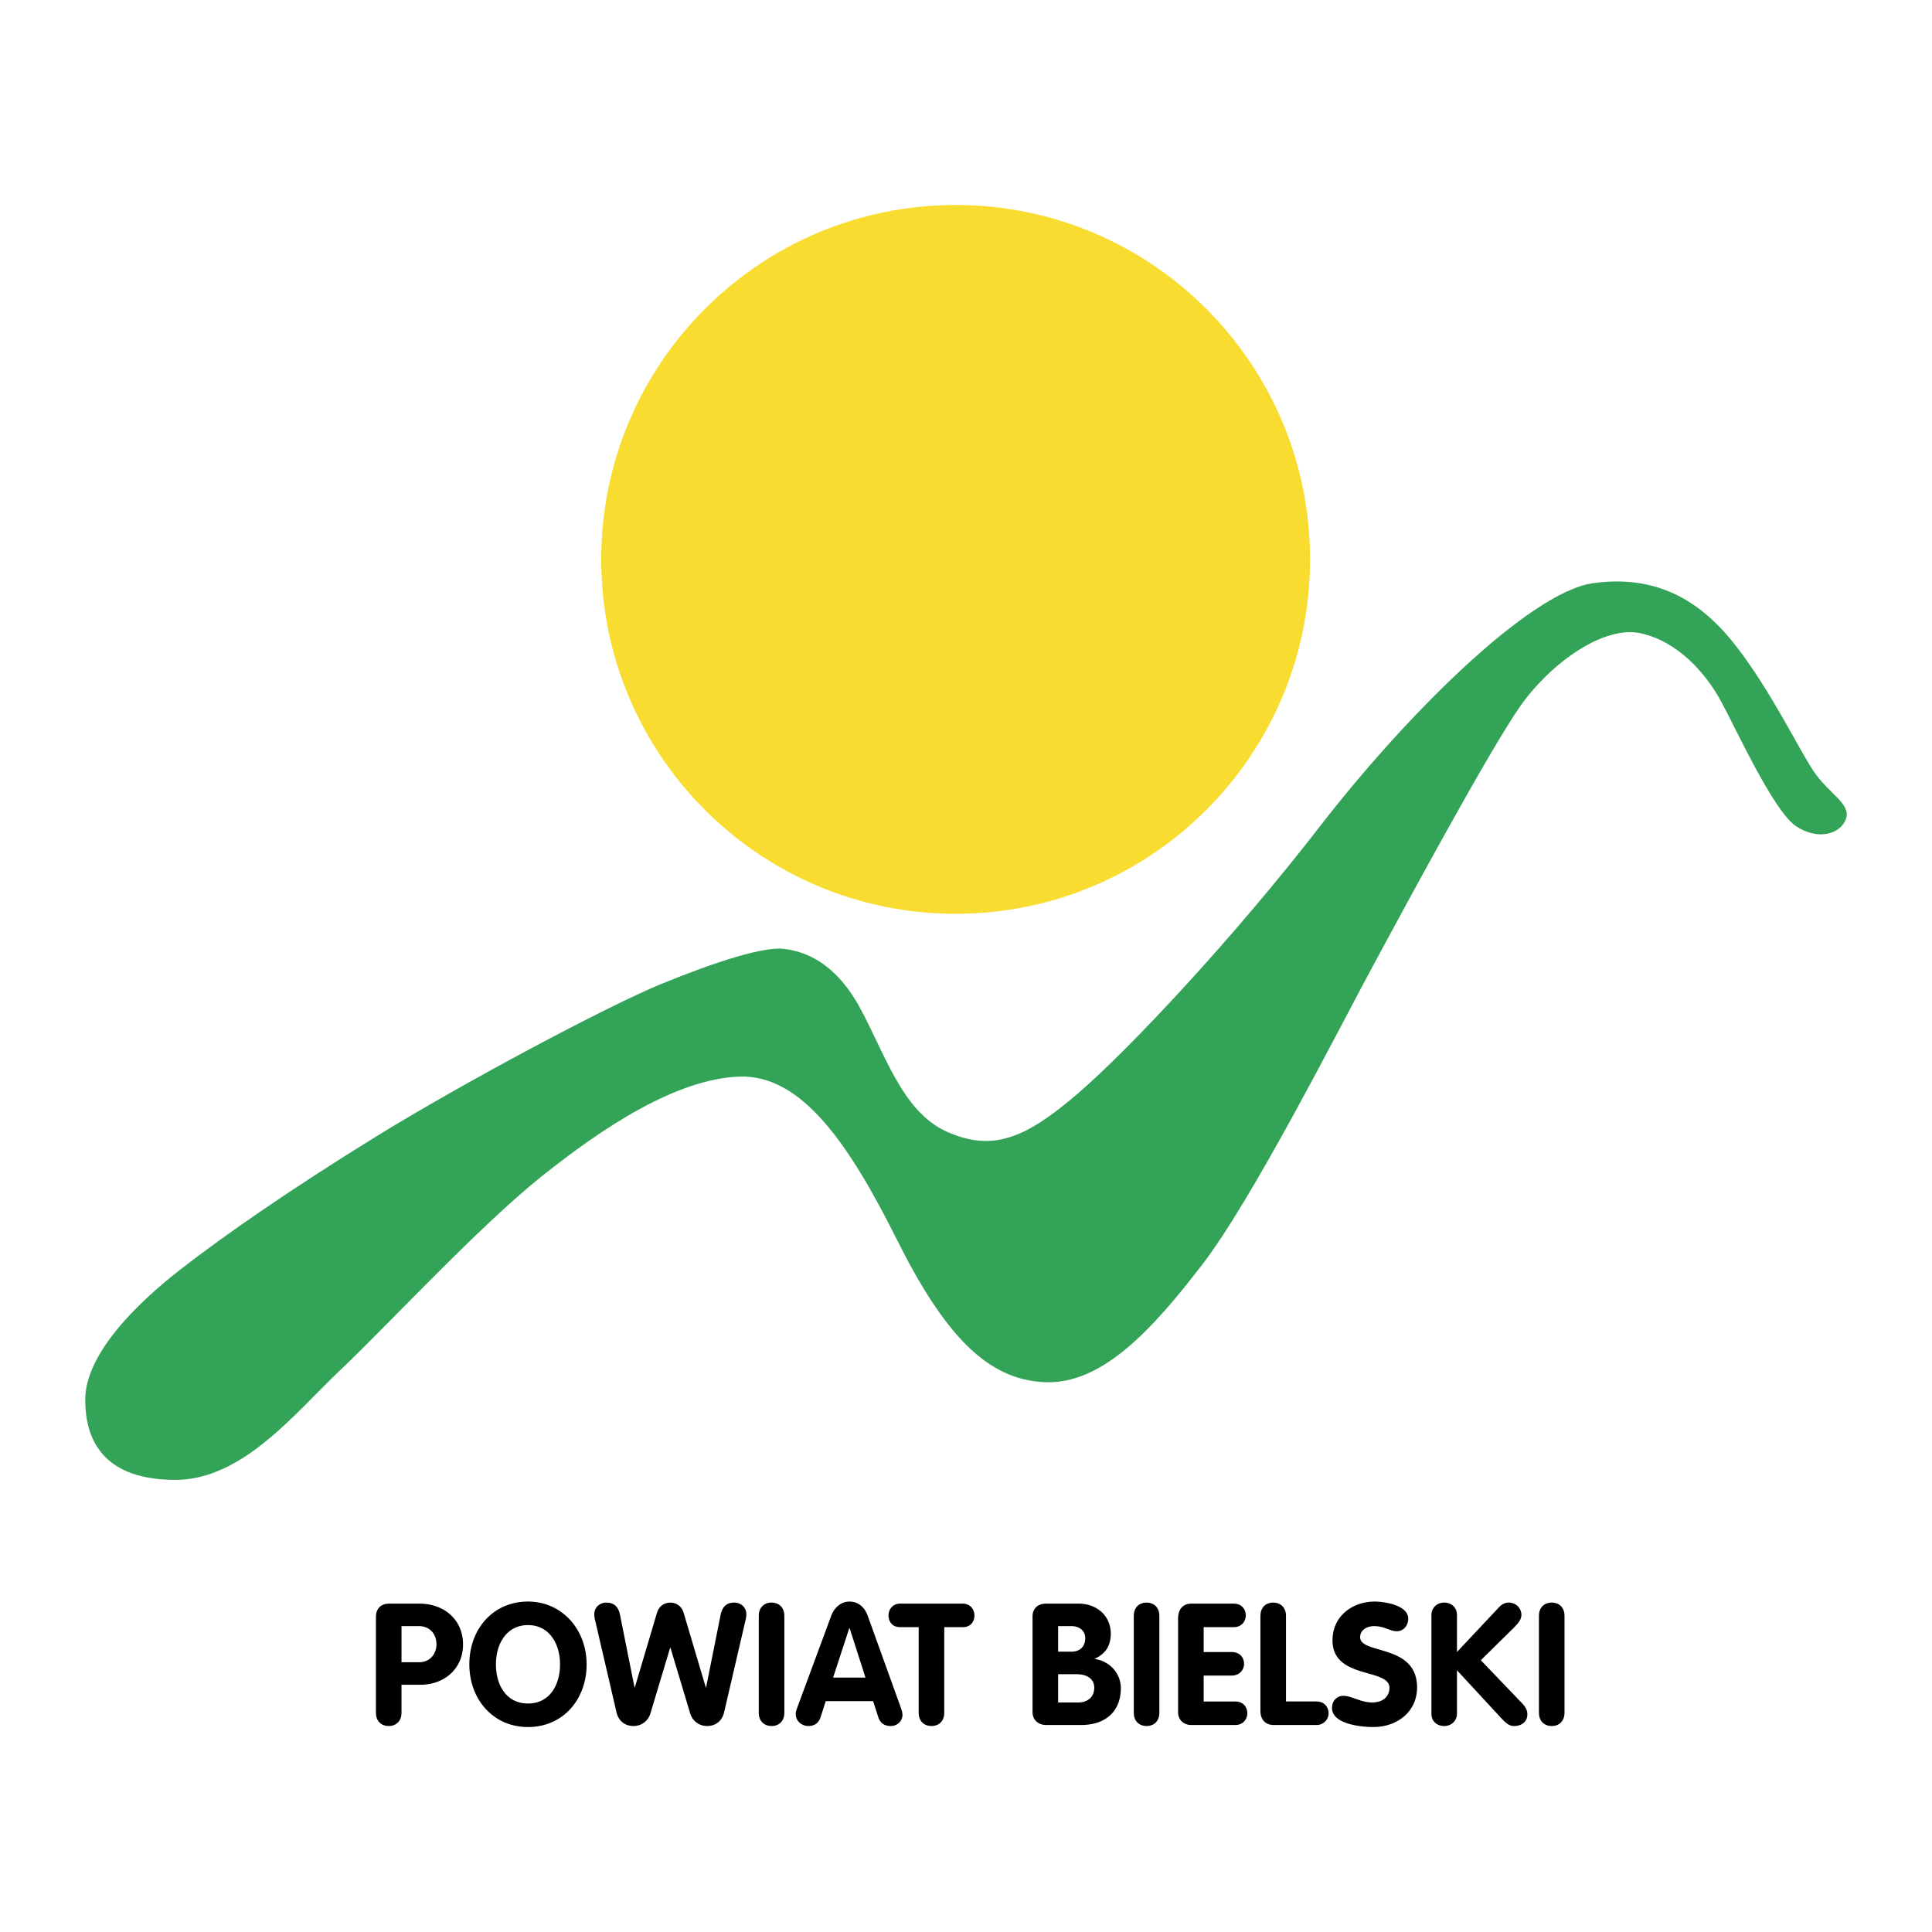 <svg xmlns="http://www.w3.org/2000/svg" width="2500" height="2500" viewBox="0 0 192.756 192.756"><g fill-rule="evenodd" clip-rule="evenodd"><path fill="#fff" d="M0 0h192.756v192.756H0V0z"/><path d="M130.703 55.81c0 19.529-15.832 35.36-35.361 35.36-19.528 0-35.359-15.831-35.359-35.36 0-19.528 15.831-35.359 35.359-35.359 19.529-.001 35.361 15.83 35.361 35.359z" fill="#f9dc30"/><path d="M37.492 113.41c8.497-5.247 22.991-12.994 28.489-15.243 5.498-2.249 10.245-3.748 12.245-3.499 1.999.25 4.998 1.25 7.497 5.748 2.5 4.498 4.249 10.495 8.747 12.495 4.499 1.999 7.747.75 12.995-3.748 5.248-4.499 15.742-15.744 24.24-26.739 8.496-10.995 20.881-23.354 27.238-24.24 6.357-.886 10.746 1.75 14.244 6.248s6.246 10.246 7.746 12.495c1.5 2.249 3.75 3.248 3.25 4.748-.502 1.5-2.75 2.249-4.998.75-2.25-1.499-5.998-9.746-7.498-12.495-1.498-2.749-4.279-5.935-7.996-6.748-3.719-.812-8.996 2.999-11.996 7.247-2.998 4.249-11.244 19.493-14.744 25.989-3.498 6.497-11.994 23.24-16.992 29.737-4.998 6.498-9.996 11.995-15.742 11.746-5.748-.25-9.997-4.749-14.745-14.245-4.748-9.495-9.496-16.493-15.743-16.243-6.248.25-13.494 4.999-19.742 9.996-6.248 4.998-15.494 14.993-19.992 19.242-4.498 4.248-9.746 10.995-16.493 10.995s-8.997-3.499-8.997-7.997 4.998-9.496 9.496-12.994c4.498-3.498 10.995-7.997 19.491-13.245z" fill="#33a457"/><path d="M40.059 162.238h1.735c1.071 0 1.751.782 1.751 1.803s-.68 1.803-1.751 1.803h-1.735v-3.606zm-2.551 8.64c0 .85.544 1.326 1.275 1.326.731 0 1.275-.477 1.275-1.326v-2.789h1.888c2.33 0 4.251-1.548 4.251-4.03 0-2.432-1.854-4.064-4.354-4.064h-3.01c-.85 0-1.326.526-1.326 1.326v9.557h.001zM52.677 169.959c-2.16 0-3.197-1.836-3.197-3.911 0-2.058 1.072-3.912 3.197-3.912 2.126 0 3.197 1.854 3.197 3.912.001 2.075-1.037 3.911-3.197 3.911zm0 2.348c3.486 0 5.85-2.738 5.85-6.259 0-3.452-2.432-6.259-5.85-6.259-3.47 0-5.85 2.722-5.85 6.259 0 3.52 2.398 6.259 5.85 6.259zM59.36 161.593a2.162 2.162 0 0 1-.068-.579c0-.544.459-1.122 1.207-1.122.816 0 1.208.477 1.361 1.225l1.445 7.228h.034l2.211-7.448c.187-.613.697-1.004 1.327-1.004.629 0 1.139.391 1.326 1.004l2.211 7.448h.034l1.446-7.228c.153-.748.544-1.225 1.36-1.225.748 0 1.207.578 1.207 1.122 0 .239-.017.357-.068.579l-2.16 9.285c-.17.714-.731 1.326-1.684 1.326a1.736 1.736 0 0 1-1.684-1.241l-1.973-6.564h-.032l-1.973 6.564a1.735 1.735 0 0 1-1.684 1.241c-.952 0-1.513-.612-1.683-1.326l-2.16-9.285zM75.703 161.219c0-.851.544-1.327 1.276-1.327.731 0 1.275.477 1.275 1.327v9.659c0 .85-.544 1.326-1.275 1.326-.732 0-1.276-.477-1.276-1.326v-9.659zM84.733 162.442h.034l1.582 4.932h-3.231l1.615-4.932zm-5.221 8.01c-.034.086-.12.289-.12.562 0 .681.579 1.19 1.259 1.19.697 0 1.054-.374 1.224-.901l.511-1.581h4.728l.511 1.599c.169.51.527.884 1.241.884.629 0 1.174-.46 1.174-1.122 0-.119-.034-.357-.136-.63l-3.333-9.251c-.289-.816-.918-1.412-1.82-1.412-.867 0-1.53.63-1.819 1.412l-3.42 9.25zM91.658 162.341h-1.854c-.816 0-1.156-.596-1.156-1.174 0-.595.425-1.173 1.156-1.173h6.258c.731 0 1.157.578 1.157 1.173 0 .578-.34 1.174-1.157 1.174h-1.854v8.537c0 .85-.544 1.326-1.275 1.326-.731 0-1.275-.477-1.275-1.326v-8.537zM105.568 162.238h1.326c.748 0 1.377.408 1.377 1.208 0 .851-.543 1.344-1.377 1.344h-1.326v-2.552zm-2.55 8.572c0 .799.578 1.293 1.361 1.293h3.502c2.348 0 3.945-1.293 3.945-3.691 0-1.479-1.139-2.687-2.584-2.891v-.034c1.088-.51 1.58-1.309 1.58-2.5 0-1.803-1.428-2.992-3.197-2.992h-3.264c-.783 0-1.344.459-1.344 1.274v9.541h.001zm2.55-3.776h1.803c1.191 0 1.803.544 1.803 1.344 0 .952-.682 1.479-1.6 1.479h-2.006v-2.823zM113.119 161.219c0-.851.545-1.327 1.275-1.327s1.275.477 1.275 1.327v9.659c0 .85-.545 1.326-1.275 1.326s-1.275-.477-1.275-1.326v-9.659zM117.539 161.474c0-.851.426-1.479 1.328-1.479h4.217c.816 0 1.207.578 1.207 1.173 0 .578-.408 1.174-1.207 1.174h-2.994v2.482h2.791c.832 0 1.24.578 1.24 1.174 0 .578-.426 1.173-1.24 1.173h-2.791v2.586h3.146c.816 0 1.209.578 1.209 1.173 0 .578-.408 1.174-1.209 1.174h-4.387c-.748 0-1.311-.511-1.311-1.275v-9.355h.001zM125.754 161.219c0-.851.545-1.327 1.275-1.327s1.275.477 1.275 1.327v8.537h3.027c.867 0 1.24.646 1.225 1.224a1.19 1.19 0 0 1-1.225 1.123h-4.252c-.832 0-1.326-.545-1.326-1.395v-9.489h.001zM140.498 161.49c0 .663-.441 1.258-1.139 1.258s-1.242-.51-2.262-.51c-.732 0-1.395.392-1.395 1.106 0 1.75 5.68.629 5.68 5.016 0 2.432-2.008 3.946-4.354 3.946-1.311 0-4.133-.307-4.133-1.905 0-.663.441-1.207 1.139-1.207.801 0 1.752.662 2.857.662 1.123 0 1.734-.628 1.734-1.462 0-2.007-5.68-.799-5.68-4.744 0-2.382 1.955-3.861 4.217-3.861.955 0 3.336.357 3.336 1.701zM142.811 161.149c0-.696.51-1.258 1.275-1.258.73 0 1.275.477 1.275 1.258v3.674l4.184-4.455c.188-.205.51-.477.986-.477.646 0 1.258.493 1.258 1.225 0 .442-.271.799-.832 1.36l-3.215 3.163 3.928 4.099c.408.407.715.782.715 1.292 0 .8-.629 1.174-1.326 1.174-.494 0-.816-.289-1.293-.8l-4.404-4.761v4.336c0 .663-.51 1.225-1.275 1.225-.73 0-1.275-.477-1.275-1.225v-9.83h-.001zM153.541 161.219c0-.851.545-1.327 1.275-1.327.732 0 1.275.477 1.275 1.327v9.659c0 .85-.543 1.326-1.275 1.326-.73 0-1.275-.477-1.275-1.326v-9.659z"/></g></svg>